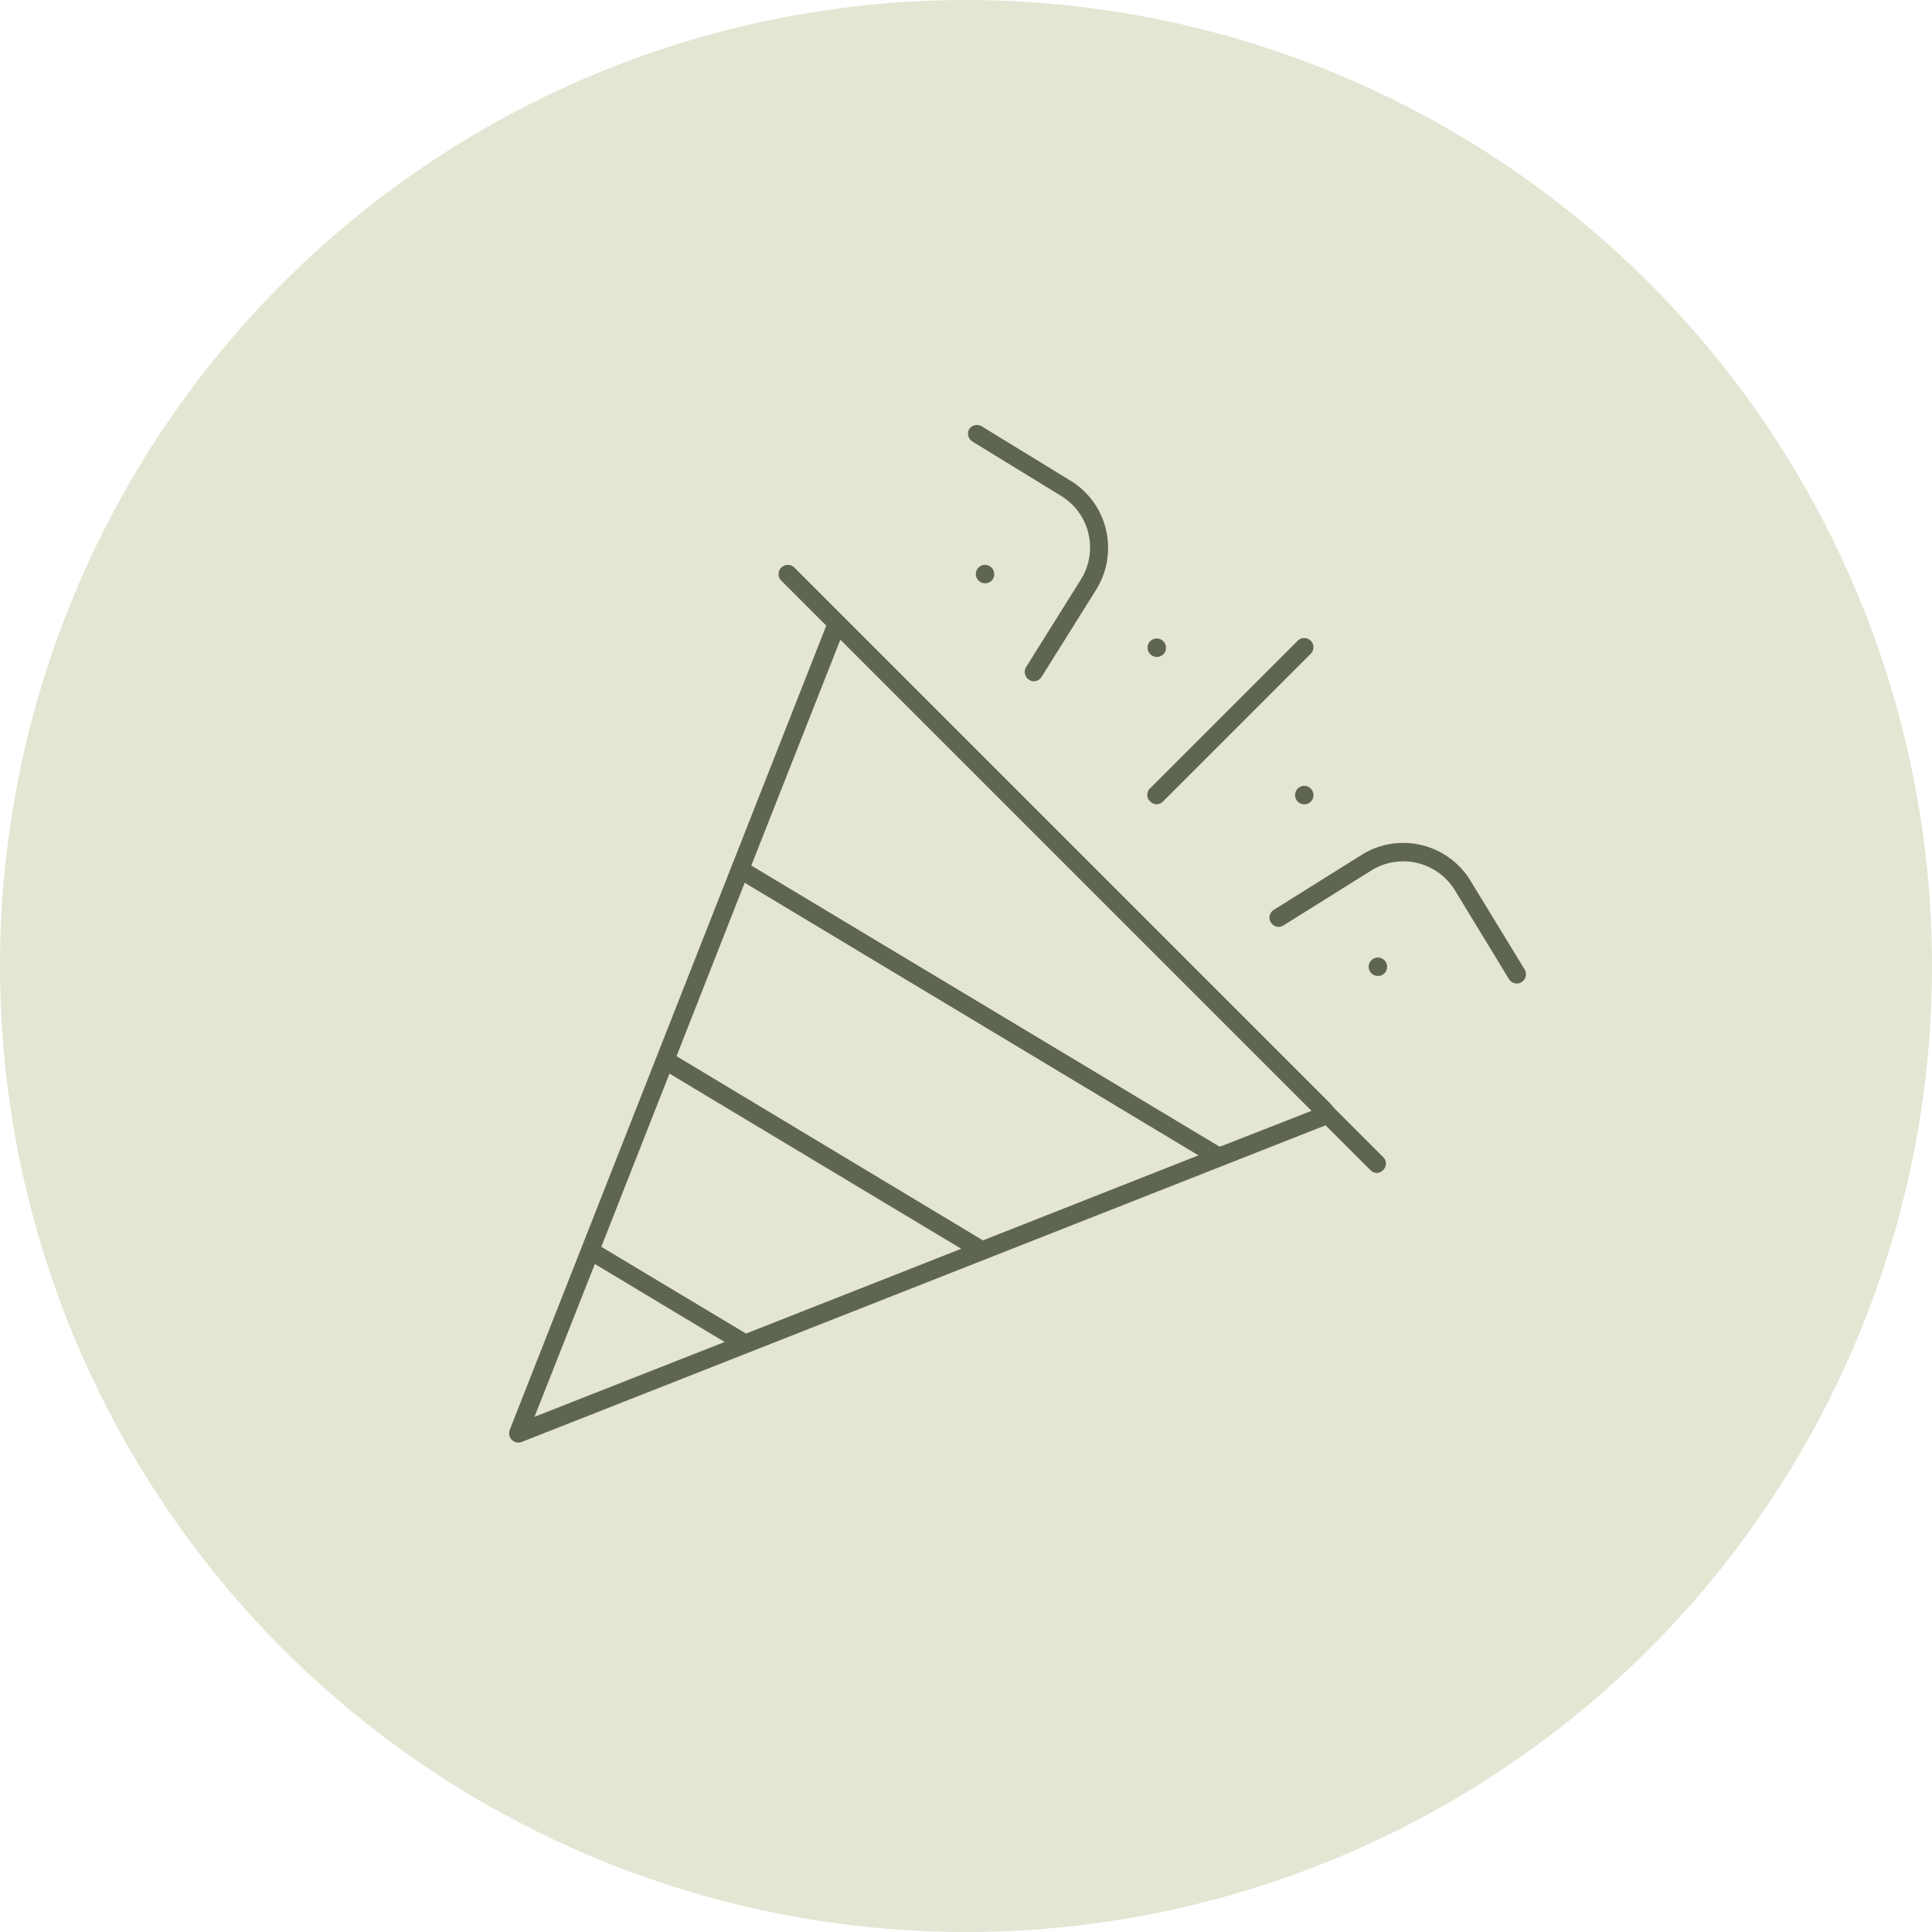 <?xml version="1.0" encoding="UTF-8"?> <svg xmlns="http://www.w3.org/2000/svg" xmlns:xlink="http://www.w3.org/1999/xlink" width="75" height="75" viewBox="0 0 75 75"><defs><clipPath id="clip-path"><rect id="Rectangle_143" data-name="Rectangle 143" width="39.469" height="39.5" fill="#5e664f"></rect></clipPath></defs><g id="Group_351" data-name="Group 351" transform="translate(-982 -4360)"><circle id="Ellipse_9" data-name="Ellipse 9" cx="37.5" cy="37.5" r="37.5" transform="translate(982 4360)" fill="#e5e5d4"></circle><g id="Group_350" data-name="Group 350" transform="translate(1001.766 4376.5)"><g id="Group_349" data-name="Group 349" clip-path="url(#clip-path)"><path id="Path_227" data-name="Path 227" d="M.348,39.5A.342.342,0,0,1,.1,39.391.369.369,0,0,1,.025,39L12.31,7.787,10.571,6.048a.359.359,0,1,1,.507-.508L31.891,26.354l.136.162,1.9,1.9a.352.352,0,0,1,0,.507.352.352,0,0,1-.248.109.358.358,0,0,1-.247-.109l-1.74-1.739L.474,39.482a.43.43,0,0,1-.126.018m.636-1,7.381-2.905L3.326,32.568Zm2.593-6.6,5.616,3.369,8.357-3.292-11.327-6.8Zm2.92-7.4,11.894,7.151,8.367-3.3L9.143,17.768ZM9.4,17.1,27.57,28.009l.1-.025,3.477-1.362L12.857,8.332Zm29.717,4.578a.353.353,0,0,1-.308-.173L36.706,18.05a2.348,2.348,0,0,0-3.214-.773L30.06,19.424a.345.345,0,0,1-.188.057.355.355,0,0,1-.3-.172.337.337,0,0,1-.05-.262.362.362,0,0,1,.164-.23l3.429-2.145a3.013,3.013,0,0,1,1.584-.45,3.054,3.054,0,0,1,2.614,1.46l2.108,3.452a.363.363,0,0,1-.126.495l-.043.027a.386.386,0,0,1-.128.02m-5.4-.29a.357.357,0,1,1,.357-.357.349.349,0,0,1-.357.357m-2.859-6.664a.357.357,0,1,1,.357-.356.349.349,0,0,1-.357.356m-5.732,0a.341.341,0,0,1-.238-.1l-.075-.083h0a.351.351,0,0,1,.058-.434l5.718-5.718a.359.359,0,1,1,.507.507l-5.718,5.718a.356.356,0,0,1-.247.109M20.365,9.946A.252.252,0,0,1,20.2,9.9a.363.363,0,0,1-.133-.505l2.145-3.427a2.346,2.346,0,0,0-.787-3.218L17.986.642a.36.36,0,0,1-.133-.474h0A.355.355,0,0,1,18.162,0a.36.36,0,0,1,.185.051l3.44,2.107A3.033,3.033,0,0,1,23.165,4.05a3.077,3.077,0,0,1-.359,2.31L20.663,9.784a.355.355,0,0,1-.3.162M25.14,9a.357.357,0,1,1,.356-.356A.348.348,0,0,1,25.14,9M18.474,6.143a.357.357,0,1,1,.356-.356.348.348,0,0,1-.356.356" fill="#5e664f"></path></g></g></g></svg> 